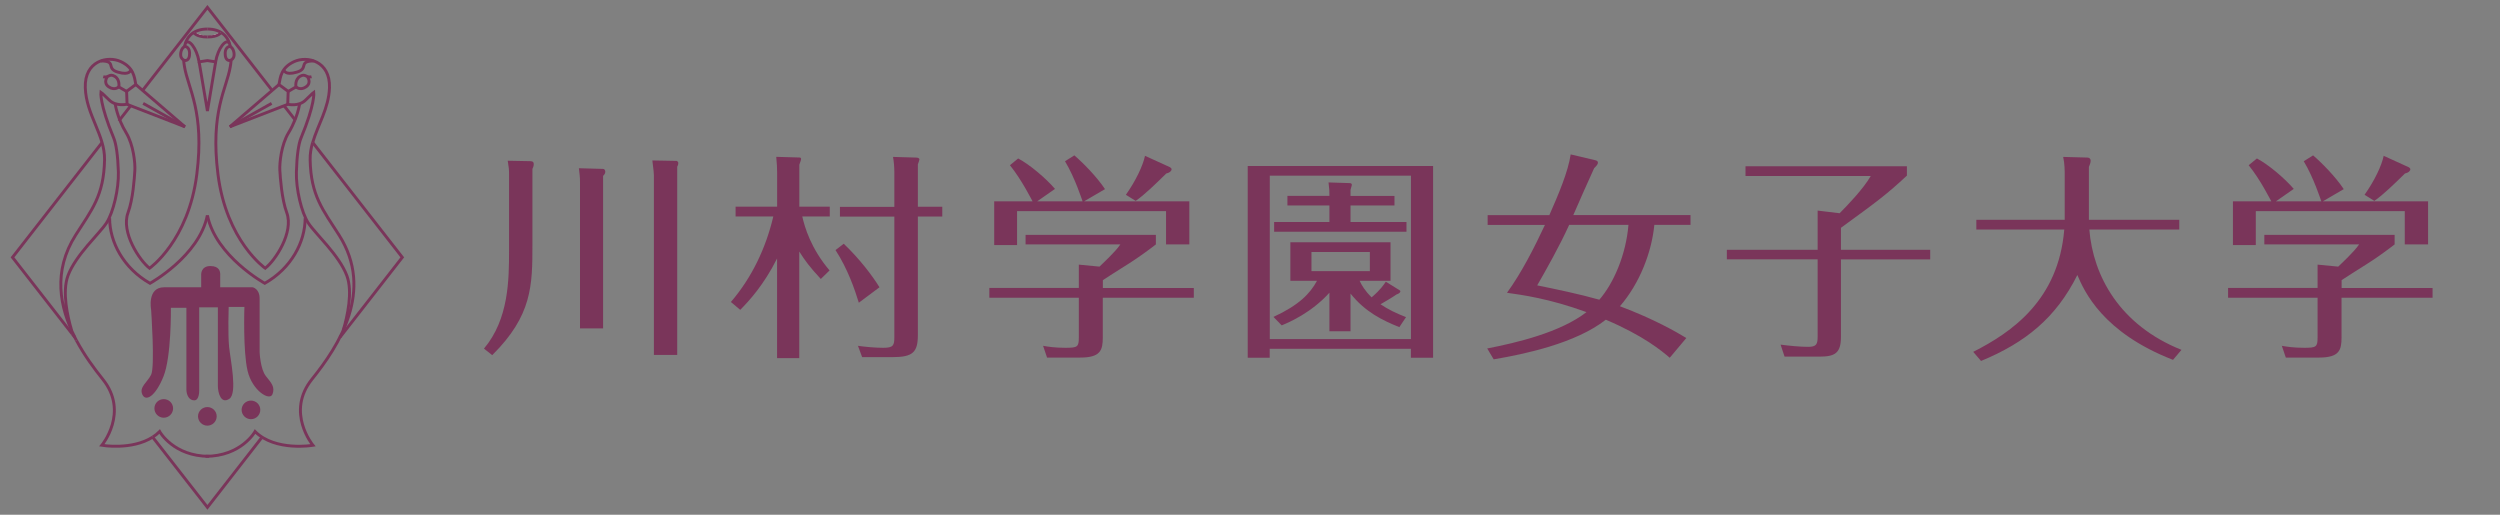 <?xml version="1.0" encoding="UTF-8"?>
<svg id="_レイヤー_1" data-name="レイヤー 1" xmlns="http://www.w3.org/2000/svg" viewBox="0 0 340 70">
  <rect x="0" y="0" width="340" height="70" fill="#808080" stroke="none"/>
  <defs>
    <style>
      .cls-1 {
        fill: none;
      }

      .cls-1, .cls-2 {
        stroke: #7a355a;
        stroke-width: .4px;
      }

      .cls-2 {
        fill: #fff;
      }

      .cls-3 {
        fill-rule: evenodd;
      }

      .cls-3, .cls-4 {
        fill: #7a355a;
        stroke-width: 0px;
      }
    </style>
  </defs>
  <g>
    <line class="cls-1" x1="16.16" y1="16.45" x2="17.73" y2="14.44"/>
    <polyline class="cls-1" points="9.8 45.39 1.7 35 13.88 19.38"/>
    <polyline class="cls-1" points="35.55 59.57 28.21 69 20.76 59.45"/>
    <polyline class="cls-1" points="42.53 19.38 54.71 35 46.23 45.88"/>
    <line class="cls-1" x1="38.64" y1="14.39" x2="40.13" y2="16.3"/>
    <polyline class="cls-1" points="19.4 12.29 28.21 1 37.01 12.3"/>
    <path class="cls-1" d="M41.5,29.67c0,3.24-1.87,6.8-5.49,8.86,0,0-6.68-3.68-7.8-9.24"/>
    <path class="cls-1" d="M40.13,16.3c.49-1.25.62-2.19.62-2.19"/>
    <path class="cls-1" d="M31.43,8.23c-.02.27-.06.55-.11.84-.5,3-2.75,6.12-1.68,14.61,1.14,9.11,6.43,12.8,6.43,12.8,1.37-1.06,3.91-4.9,2.93-7.55-.69-1.87-.88-4.75-.94-5.75-.06-1,.19-3.49,1.18-5.12.38-.61.66-1.22.88-1.76"/>
    <path class="cls-1" d="M28.21,3.95c1.81,0,2.81.92,3.13,2.41"/>
    <path class="cls-1" d="M42.53,19.38c.69-2.39,2.18-4.64,2.28-7.44.12-3.68-3.06-4.37-4.81-3.56-1.75.81-1.87,2.06-2.06,3.12l1.25.93-.06,1.75s1.49.37,2.43-.57c.94-.94,1.12-1.06,1.12-1.06,0,0,.2,1.56-1.75,6.24-.31.75-.56,2.31-.62,4.62-.06,2.3.69,5.49,1.62,6.92.93,1.44,4.2,4.36,5.25,7.18.81,2.19.06,5.55-.5,7.42"/>
    <path class="cls-1" d="M27.95,62.06c4.87,0,6.74-3.37,6.74-3.37,2.75,2.75,7.87,1.87,7.87,1.87,0,0-3.74-4.5-.13-8.99,3.62-4.5,8.52-12,3.68-19.6-2.19-3.43-3.84-5.37-3.93-10.24-.02-.82.12-1.6.34-2.36"/>
    <polyline class="cls-1" points="39.13 14.19 31.26 17.24 37.94 11.5"/>
    <line class="cls-1" x1="36.94" y1="14.06" x2="31.26" y2="17.24"/>
    <path class="cls-1" d="M42.68,8.29c-2.19,0-.62,1.03-2.31,1.52-1.68.5-1.75-.31-1.75-.31"/>
    <path class="cls-1" d="M39.19,12.44l1.06-.62s-.19-1,.56-1.44c.75-.44.81.25,1.56.06"/>
    <path class="cls-1" d="M41.81,10.44s.62.81-.19,1.37c-.81.56-1.37,0-1.37,0"/>
    <path class="cls-1" d="M31.2,6.32s-.7.1-.56,1.22c.12,1.03,1.09.78,1.19.03.07-.59-.25-1.22-.62-1.25Z"/>
    <path class="cls-2" d="M30.05,4.42s-.31.61-1.84.61"/>
    <path class="cls-1" d="M14.91,29.67c0,3.24,1.87,6.8,5.49,8.86,0,0,6.68-3.68,7.8-9.24"/>
    <path class="cls-1" d="M24.98,8.23c.02.27.06.55.11.84.5,3,2.75,6.12,1.68,14.61-1.14,9.11-6.43,12.8-6.43,12.8-1.37-1.06-3.91-4.9-2.93-7.55.69-1.87.87-4.75.93-5.75.06-1-.19-3.49-1.18-5.12-1.23-2.01-1.5-3.95-1.5-3.95"/>
    <path class="cls-1" d="M28.21,3.95c-1.8,0-2.79.91-3.12,2.37"/>
    <path class="cls-1" d="M10.18,45.87c-2.06-4.06-3.03-8.96.11-13.9,2.18-3.43,3.84-5.37,3.93-10.24.06-3.37-2.5-6.11-2.62-9.8-.13-3.68,3.06-4.37,4.81-3.56,1.75.81,1.87,2.06,2.06,3.12l-1.25.93.06,1.75s-1.5.37-2.43-.57c-.94-.94-1.13-1.06-1.13-1.06,0,0-.2,1.56,1.75,6.24.31.75.56,2.31.63,4.62.06,2.3-.69,5.49-1.62,6.92-.93,1.44-4.2,4.36-5.24,7.18-.81,2.19-.06,5.55.5,7.42"/>
    <path class="cls-1" d="M9.8,45.39l.37.48c.07.14.15.28.22.42"/>
    <path class="cls-1" d="M20.76,59.45c-2.83,1.81-6.91,1.11-6.91,1.11,0,0,3.75-4.5.12-8.99-1.18-1.47-2.5-3.26-3.58-5.28"/>
    <path class="cls-1" d="M28.45,62.06c-4.87,0-6.74-3.37-6.74-3.37-.29.29-.61.55-.95.76"/>
    <polyline class="cls-1" points="17.28 14.19 25.15 17.24 18.47 11.5"/>
    <line class="cls-1" x1="19.47" y1="14.06" x2="25.15" y2="17.24"/>
    <path class="cls-1" d="M13.73,8.29c2.19,0,.62,1.03,2.3,1.52,1.68.5,1.75-.31,1.75-.31"/>
    <path class="cls-1" d="M17.22,12.44l-1.06-.62s.19-1-.56-1.44c-.75-.44-.81.25-1.56.06"/>
    <path class="cls-1" d="M14.6,10.44s-.62.81.19,1.37c.81.56,1.37,0,1.37,0"/>
    <polyline class="cls-1" points="27.08 8.41 28.21 15.1 29.33 8.41"/>
    <path class="cls-1" d="M25.24,5.86c.41-.63,1.5.62,1.84,2.55l1.12-.17,1.12.17c.34-1.93,1.43-3.18,1.84-2.55"/>
    <path class="cls-1" d="M25.21,6.32s.7.1.56,1.22c-.12,1.03-1.09.78-1.19.03-.07-.59.25-1.22.63-1.25"/>
    <path class="cls-2" d="M26.36,4.42s.31.61,1.84.61"/>
    <path class="cls-3" d="M29.47,56.62c0-.7-.57-1.26-1.27-1.26s-1.27.57-1.27,1.26.57,1.27,1.27,1.27,1.27-.57,1.27-1.27Z"/>
    <path class="cls-3" d="M35.4,55.74c0-.7-.57-1.26-1.27-1.26s-1.27.57-1.27,1.26.57,1.27,1.27,1.27,1.27-.57,1.27-1.27Z"/>
    <path class="cls-3" d="M23.54,55.54c0-.7-.57-1.26-1.27-1.26s-1.27.56-1.27,1.26.57,1.27,1.27,1.27,1.27-.57,1.27-1.27Z"/>
    <path class="cls-4" d="M27.36,39.07v-1.76s-.03-1.13,1.25-1.13,1.34.83,1.34,1.13v1.76h4.41s.95.17.95,1.54v7.28s.09,2.32.86,3.27c.76.95,1.25,1.47.89,2.45-.37.98-2.75-.46-3.39-3.18-.64-2.72-.43-8.69-.43-8.69h-2.14s-.12,3.67.06,5.44c.18,1.77,1.16,6.3.03,7.06-1.13.76-1.56-.8-1.56-1.77v-10.67h-2.54v11.34s.03,1.31-.67,1.31-1.07-.72-1.07-1.49v-11.1h-2.11s.09,6.63-1.01,9.35c-1.1,2.72-2.41,3.45-2.87,2.45-.46-1.01.64-1.62,1.19-2.69.55-1.07,0-8.86,0-8.86,0,0-.58-3.04,1.77-3.04h5.05Z"/>
  </g>
  <g>
    <path class="cls-4" d="M72.2,21.93c.21,0,.39.09.39.36,0,.3-.09.5-.18.68v10.33c0,5.48-.03,9.62-5.47,15l-1.12-.89c3.38-4.02,3.41-9.35,3.41-13.38v-10.39c0-.59-.03-.86-.18-1.78l3.14.06ZM82.02,22.97c.18,0,.3.18.3.39,0,.24-.15.41-.3.56v20.74h-3.14v-19.97c0-.59-.06-1.07-.15-1.81l3.29.09ZM91.95,21.87c.18,0,.3.18.3.3s-.03.3-.15.5v25.6h-3.17v-24.41c0-.24-.03-.62-.21-2.04l3.23.06Z"/>
    <path class="cls-4" d="M111.63,37.94c-1.54-1.66-2.14-2.49-2.93-3.73v14.5h-3.02v-13.55c-1.81,3.61-3.81,5.77-5.01,6.98l-1.27-1.07c2.87-3.34,4.77-7.37,5.77-11.63h-5.13v-1.33h5.65v-4.65c0-.71-.03-1.07-.12-2.13l3.14.09c.18,0,.24.09.24.21s-.15.5-.24.77v5.71h4.14v1.33h-3.74c.33,1.45,1.15,4.32,3.71,7.34l-1.18,1.15ZM116.8,41.17c-.57-1.86-1.51-4.59-3.17-7.16l1.12-.86c2.23,2.13,3.93,4.41,4.86,5.92l-2.81,2.1ZM121.63,23.41c0-.65-.06-1.45-.18-2.07l3.14.09c.21,0,.45.06.45.27,0,.09-.15.47-.21.65v5.77h3.32v1.33h-3.32v16.1c0,2.37-.69,3.02-3.47,3.02h-4.11l-.57-1.54c1,.15,2.42.27,3.44.27,1.39,0,1.51-.33,1.51-1.48v-16.36h-7.4v-1.33h7.4v-4.7Z"/>
    <path class="cls-4" d="M162.36,39.16v1.33h-12.38v5.39c0,1.75-.3,2.75-3.08,2.75h-4.5l-.54-1.6c.66.12,1.6.27,3.05.27,1.63,0,1.81-.12,1.81-1.39v-5.42h-12.17v-1.33h12.17v-3.17l2.81.27c.36-.36,2.14-1.98,2.84-3.02h-12.89v-1.3h17.72v1.3c-.63.5-2.32,1.75-3.59,2.55-1.21.77-3.38,2.13-3.62,2.31v1.07h12.38ZM147.23,27.38c-.06-.15-1.03-3.2-2.39-5.45l1.27-.8c1.15.98,3.05,2.9,4.17,4.59l-2.84,1.66h14.31v5.86h-3.17v-4.53h-20.26v4.62h-3.11v-5.95h5.22c-.12-.18-1.45-2.9-3.08-4.91l1.12-.92c1.57.83,3.77,2.69,5.01,4.14l-2.42,1.69h6.16ZM159.1,22.73c.09.06.24.15.24.3s-.18.44-.72.56c-1.42,1.39-2.99,2.93-4.17,3.73l-1.33-.83c1.36-1.92,2.32-3.97,2.6-5.3l3.38,1.54Z"/>
    <path class="cls-4" d="M172.68,47.44v1.21h-2.99v-26.07h25.21v26.07h-3.02v-1.21h-19.2ZM191.89,46.11v-22.22h-19.2v22.22h19.2ZM183.67,45.05h-2.87v-5.24c-2.45,2.72-5.46,4.02-6.49,4.44l-1.12-1.15c3.47-1.6,4.98-3.17,5.92-4.91h-3.62v-5.24h13.62v5.24h-4.2c.27.59.72,1.36,1.63,2.25,1.24-1.07,1.63-1.69,1.93-2.13l1.9,1.18c.27.18-.18.5-.45.56-.63.44-1.42.89-2.17,1.33,1.06.71,2.08,1.21,3.47,1.75l-.91,1.36c-2.3-.92-4.65-2.07-6.64-4.56v5.12ZM189.65,26.64v1.3h-5.98v2.25h7.61v1.33h-18v-1.33h7.52v-2.25h-5.71v-1.3h5.71c0-.68,0-.8-.12-1.83l2.81.09c.24,0,.36.06.36.24,0,.12-.18.59-.18.68v.83h5.98ZM178.36,34.27v2.6h7.94v-2.6h-7.94Z"/>
    <path class="cls-4" d="M227.09,48.66c-1.15-.98-3.56-2.99-8.7-5.18-4.11,3.23-11.14,4.7-15.25,5.39l-.88-1.48c3.99-.77,9.96-2.19,13.5-4.94-5.1-1.86-8.76-2.34-10.81-2.63,1.96-2.69,3.71-6.13,5.16-9.23h-7.79v-1.33h8.39c1.24-2.81,2.57-5.95,2.9-8.26l3.26.77c.27.06.45.12.45.38,0,.18-.27.5-.51.71-.48,1.01-2.45,5.47-2.84,6.39h15.94v1.33h-4.92c-.36,3.73-1.99,7.96-4.68,11.07,4.74,1.78,7.76,3.55,9.03,4.32l-2.26,2.69ZM213.41,30.58c-1.3,2.87-3.17,6.18-4.35,8.23,2.45.5,5.74,1.18,8.45,1.95,1.93-2.22,3.62-6.07,3.96-10.18h-8.06Z"/>
    <path class="cls-4" d="M262.51,33.98v1.3h-12.14v10.53c0,2.22-.82,2.69-2.9,2.69h-4.77l-.54-1.63c1.15.15,2.6.3,3.74.3s1.3-.35,1.3-1.42v-10.48h-12.35v-1.3h12.35v-5.33l2.99.36c1-1.01,3.23-3.31,4.23-5.06h-17.03v-1.33h21.95v1.27c-2.72,2.54-4.05,3.52-8.97,7.1v2.99h12.14Z"/>
    <path class="cls-4" d="M280.59,21.34l3.32.09c.24,0,.42.18.42.41,0,.27-.12.59-.24.86v7.19h12.29v1.33h-12.23c.51,6.3,4.11,12.99,12.53,16.36l-1.15,1.36c-9.6-3.73-12.08-9.35-13.01-11.54-2.9,5.83-7.07,9.2-13.1,11.69l-1.06-1.24c5.25-2.66,11.59-7.04,12.38-16.63h-11.96v-1.33h12.02v-6.16c0-.41,0-1.51-.21-2.4Z"/>
    <path class="cls-4" d="M330.83,39.16v1.33h-12.38v5.39c0,1.75-.3,2.75-3.08,2.75h-4.5l-.54-1.6c.67.12,1.6.27,3.05.27,1.63,0,1.81-.12,1.81-1.39v-5.42h-12.17v-1.33h12.17v-3.17l2.81.27c.36-.36,2.14-1.98,2.84-3.02h-12.89v-1.3h17.72v1.3c-.63.5-2.32,1.75-3.59,2.55-1.21.77-3.38,2.13-3.62,2.31v1.07h12.38ZM315.7,27.38c-.06-.15-1.03-3.2-2.39-5.45l1.27-.8c1.15.98,3.05,2.9,4.17,4.59l-2.84,1.66h14.31v5.86h-3.17v-4.53h-20.26v4.62h-3.11v-5.95h5.22c-.12-.18-1.45-2.9-3.08-4.91l1.12-.92c1.57.83,3.77,2.69,5.01,4.14l-2.42,1.69h6.16ZM327.57,22.73c.09.06.24.15.24.3s-.18.44-.73.56c-1.42,1.39-2.99,2.93-4.17,3.73l-1.33-.83c1.36-1.92,2.33-3.97,2.6-5.3l3.38,1.54Z"/>
  </g>
</svg>